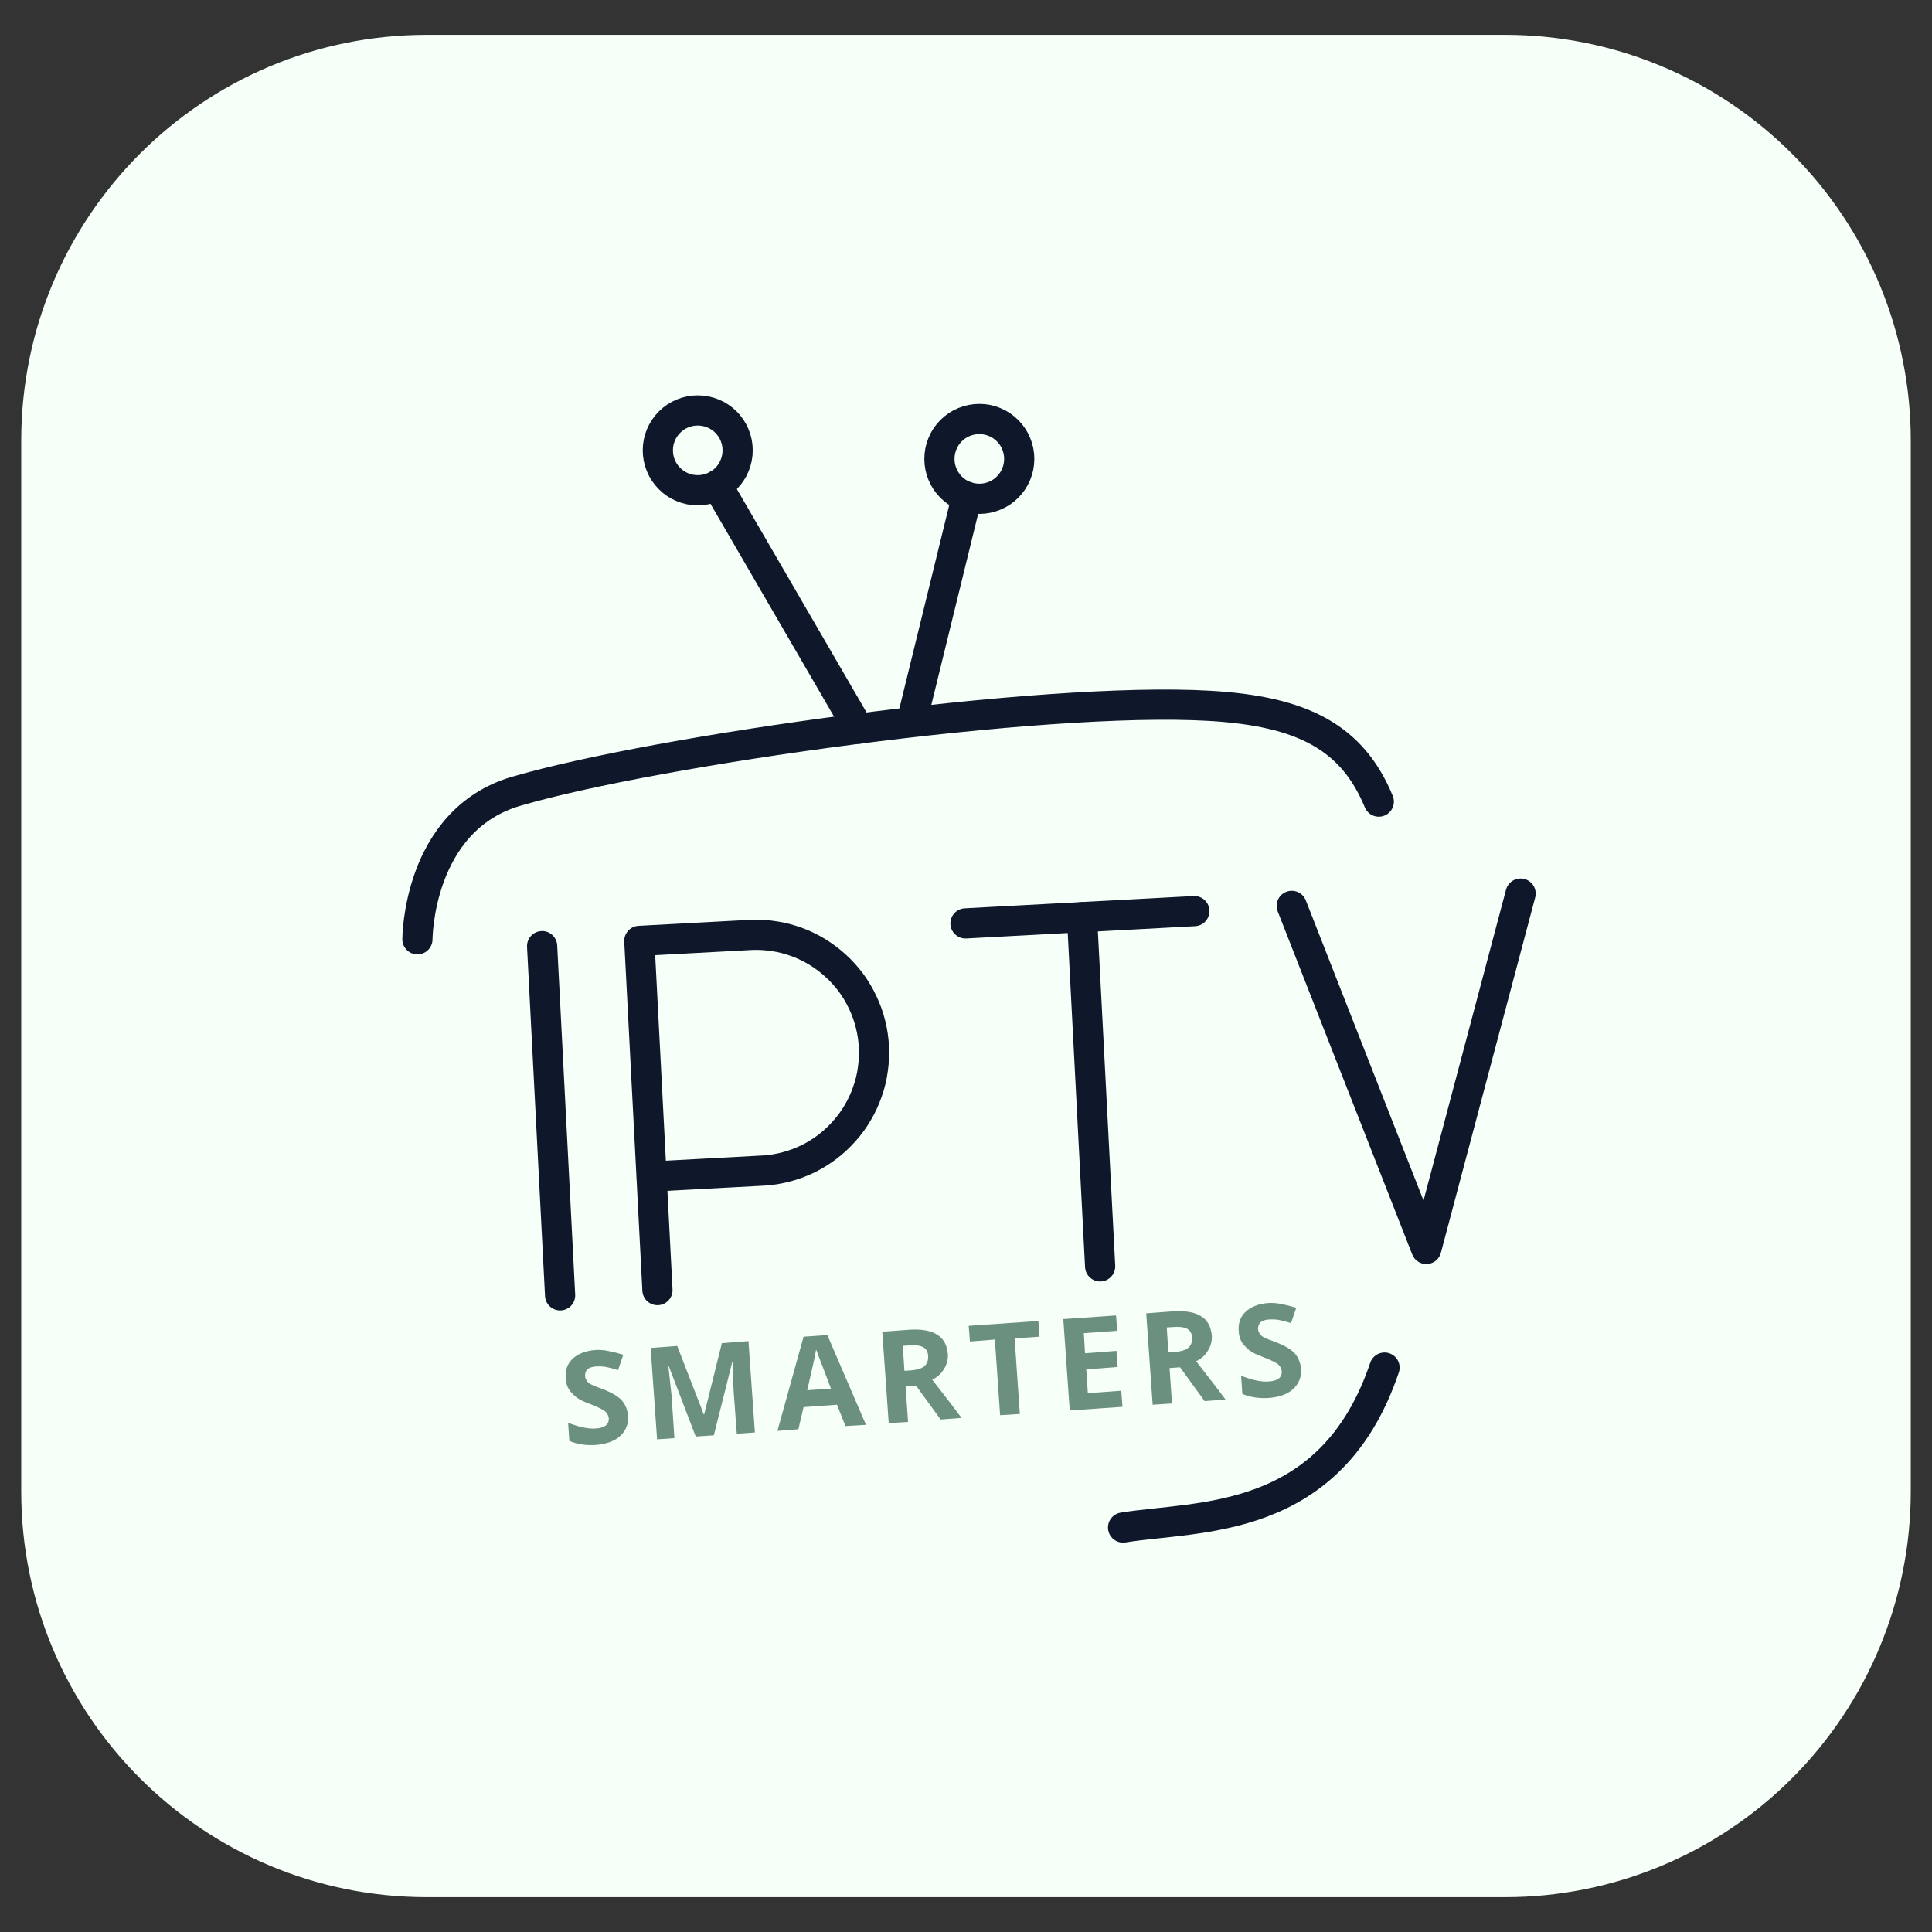 <svg xmlns="http://www.w3.org/2000/svg" xmlns:xlink="http://www.w3.org/1999/xlink" width="100" zoomAndPan="magnify" viewBox="0 0 75 75" height="100" preserveAspectRatio="xMidYMid meet"><rect x="0" y="0" width="75" height="75" fill="#333333" stroke="none"/><defs><clipPath id="5e41bb5b9b"><path d="M 0.824 1.352 L 74.254 1.352 L 74.254 73.648 L 0.824 73.648 Z M 0.824 1.352 " clip-rule="nonzero"></path></clipPath><clipPath id="b2683d60c7"><path d="M 16.574 1.352 L 58.426 1.352 C 62.602 1.352 66.609 3.008 69.562 5.965 C 72.516 8.918 74.176 12.922 74.176 17.102 L 74.176 57.898 C 74.176 62.078 72.516 66.082 69.562 69.035 C 66.609 71.992 62.602 73.648 58.426 73.648 L 16.574 73.648 C 7.875 73.648 0.824 66.598 0.824 57.898 L 0.824 17.102 C 0.824 8.402 7.875 1.352 16.574 1.352 Z M 16.574 1.352 " clip-rule="nonzero"></path></clipPath></defs><g clip-path="url(#5e41bb5b9b)"><g clip-path="url(#b2683d60c7)"><path fill="#f6fff8" d="M 0.824 1.352 L 74.254 1.352 L 74.254 73.648 L 0.824 73.648 Z M 0.824 1.352 " fill-opacity="1" fill-rule="nonzero"></path></g></g><path stroke-linecap="round" transform="matrix(1.172, 0, 0, 1.172, 9.488, 9.487)" fill="none" stroke-linejoin="round" d="M 29.104 42.501 C 31.604 42.097 35.991 42.457 37.764 37.204 M 37.574 18.457 C 36.697 16.331 35.054 15.461 31.961 15.284 C 26.377 14.961 13.651 16.754 9.004 18.114 C 5.734 19.071 5.731 23.017 5.731 23.017 " stroke="#0f172a" stroke-width="1" stroke-opacity="1" stroke-miterlimit="4"></path><path stroke-linecap="round" transform="matrix(1.172, 0, 0, 1.172, 9.488, 9.487)" fill="none" stroke-linejoin="round" d="M 9.861 23.244 L 10.457 34.811 " stroke="#0f172a" stroke-width="1" stroke-opacity="1" stroke-miterlimit="4"></path><path stroke-linecap="round" transform="matrix(1.172, 0, 0, 1.172, 9.488, 9.487)" fill="none" stroke-linejoin="round" d="M 13.681 34.637 L 13.081 23.071 L 16.801 22.871 C 17.054 22.861 17.307 22.877 17.557 22.917 C 17.811 22.954 18.054 23.021 18.294 23.107 C 18.531 23.194 18.761 23.304 18.977 23.437 C 19.194 23.571 19.397 23.721 19.584 23.894 C 19.774 24.064 19.941 24.254 20.094 24.457 C 20.244 24.661 20.374 24.881 20.481 25.111 C 20.591 25.341 20.677 25.577 20.737 25.824 C 20.801 26.071 20.837 26.321 20.851 26.577 C 20.864 26.831 20.851 27.084 20.814 27.334 C 20.781 27.587 20.721 27.831 20.634 28.071 C 20.551 28.311 20.444 28.541 20.314 28.761 C 20.187 28.981 20.037 29.184 19.867 29.374 C 19.697 29.564 19.514 29.737 19.311 29.891 C 19.107 30.044 18.894 30.177 18.664 30.291 C 18.434 30.401 18.197 30.491 17.954 30.554 C 17.707 30.621 17.457 30.661 17.204 30.677 L 13.484 30.877 " stroke="#0f172a" stroke-width="1" stroke-opacity="1" stroke-miterlimit="4"></path><path stroke-linecap="round" transform="matrix(1.172, 0, 0, 1.172, 9.488, 9.487)" fill="none" stroke-linejoin="round" d="M 23.884 22.491 L 31.464 22.084 " stroke="#0f172a" stroke-width="1" stroke-opacity="1" stroke-miterlimit="4"></path><path stroke-linecap="round" transform="matrix(1.172, 0, 0, 1.172, 9.488, 9.487)" fill="none" stroke-linejoin="round" d="M 28.344 33.851 L 27.744 22.284 " stroke="#0f172a" stroke-width="1" stroke-opacity="1" stroke-miterlimit="4"></path><path stroke-linecap="round" transform="matrix(1.172, 0, 0, 1.172, 9.488, 9.487)" fill="none" stroke-linejoin="round" d="M 42.271 21.504 L 39.147 33.274 L 34.691 21.911 " stroke="#0f172a" stroke-width="1" stroke-opacity="1" stroke-miterlimit="4"></path><path stroke-linecap="round" transform="matrix(1.172, 0, 0, 1.172, 9.488, 9.487)" fill="none" stroke-linejoin="round" d="M 20.341 16.041 L 15.657 7.974 " stroke="#0f172a" stroke-width="1" stroke-opacity="1" stroke-miterlimit="4"></path><path stroke-linecap="round" transform="matrix(1.172, 0, 0, 1.172, 9.488, 9.487)" fill="none" stroke-linejoin="round" d="M 22.111 15.771 L 23.927 8.361 " stroke="#0f172a" stroke-width="1" stroke-opacity="1" stroke-miterlimit="4"></path><path stroke-linecap="round" transform="matrix(1.172, 0, 0, 1.172, 9.488, 9.487)" fill="none" stroke-linejoin="round" d="M 16.337 6.821 C 16.337 6.997 16.304 7.167 16.237 7.327 C 16.171 7.491 16.074 7.634 15.951 7.757 C 15.827 7.881 15.684 7.977 15.521 8.044 C 15.357 8.111 15.191 8.144 15.014 8.144 C 14.841 8.144 14.671 8.111 14.511 8.044 C 14.347 7.977 14.204 7.881 14.081 7.757 C 13.957 7.634 13.861 7.491 13.794 7.327 C 13.727 7.167 13.694 6.997 13.694 6.821 C 13.694 6.647 13.727 6.477 13.794 6.317 C 13.861 6.154 13.957 6.011 14.081 5.887 C 14.204 5.764 14.347 5.667 14.511 5.601 C 14.671 5.534 14.841 5.501 15.014 5.501 C 15.191 5.501 15.357 5.534 15.521 5.601 C 15.684 5.667 15.827 5.764 15.951 5.887 C 16.074 6.011 16.171 6.154 16.237 6.317 C 16.304 6.477 16.337 6.647 16.337 6.821 Z M 16.337 6.821 " stroke="#0f172a" stroke-width="1" stroke-opacity="1" stroke-miterlimit="4"></path><path stroke-linecap="round" transform="matrix(1.172, 0, 0, 1.172, 9.488, 9.487)" fill="none" stroke-linejoin="round" d="M 25.664 7.107 C 25.664 7.281 25.631 7.451 25.564 7.611 C 25.497 7.774 25.401 7.917 25.277 8.041 C 25.154 8.164 25.011 8.261 24.847 8.327 C 24.687 8.394 24.517 8.427 24.344 8.427 C 24.167 8.427 24.001 8.394 23.837 8.327 C 23.674 8.261 23.531 8.164 23.407 8.041 C 23.284 7.917 23.187 7.774 23.121 7.611 C 23.054 7.451 23.021 7.281 23.021 7.107 C 23.021 6.931 23.054 6.761 23.121 6.601 C 23.187 6.437 23.284 6.294 23.407 6.171 C 23.531 6.047 23.674 5.951 23.837 5.884 C 24.001 5.817 24.167 5.784 24.344 5.784 C 24.517 5.784 24.687 5.817 24.847 5.884 C 25.011 5.951 25.154 6.047 25.277 6.171 C 25.401 6.294 25.497 6.437 25.564 6.601 C 25.631 6.761 25.664 6.931 25.664 7.107 Z M 25.664 7.107 " stroke="#0f172a" stroke-width="1" stroke-opacity="1" stroke-miterlimit="4"></path><path fill="#6b9080" d="M 24.383 54.969 C 24.402 55.281 24.297 55.543 24.07 55.75 C 23.852 55.949 23.531 56.062 23.117 56.094 C 22.742 56.117 22.402 56.062 22.102 55.938 L 22.055 55.234 C 22.305 55.328 22.512 55.391 22.68 55.422 C 22.844 55.453 22.996 55.465 23.133 55.453 C 23.297 55.445 23.422 55.406 23.508 55.344 C 23.602 55.273 23.641 55.172 23.633 55.047 C 23.621 54.977 23.594 54.914 23.555 54.859 C 23.523 54.809 23.465 54.762 23.383 54.719 C 23.297 54.668 23.137 54.594 22.898 54.5 C 22.668 54.418 22.496 54.336 22.383 54.25 C 22.266 54.156 22.168 54.055 22.086 53.938 C 22.012 53.812 21.969 53.668 21.961 53.5 C 21.938 53.188 22.027 52.938 22.227 52.75 C 22.434 52.555 22.73 52.438 23.117 52.406 C 23.305 52.398 23.48 52.414 23.648 52.453 C 23.812 52.484 23.996 52.531 24.195 52.594 L 23.992 53.188 C 23.793 53.125 23.633 53.086 23.508 53.062 C 23.383 53.043 23.258 53.039 23.133 53.047 C 22.984 53.059 22.875 53.094 22.805 53.156 C 22.742 53.219 22.711 53.309 22.711 53.422 C 22.719 53.484 22.742 53.543 22.773 53.594 C 22.805 53.648 22.855 53.695 22.93 53.734 C 23 53.777 23.168 53.844 23.43 53.938 C 23.773 54.074 24.012 54.219 24.148 54.375 C 24.281 54.531 24.359 54.73 24.383 54.969 Z M 24.383 54.969 " fill-opacity="1" fill-rule="nonzero"></path><path fill="#6b9080" d="M 27.008 55.766 L 25.961 53.031 L 25.945 53.031 C 26.008 53.594 26.047 53.977 26.07 54.172 L 26.18 55.828 L 25.508 55.875 L 25.258 52.328 L 26.289 52.25 L 27.32 54.906 L 27.336 54.906 L 28.023 52.141 L 29.055 52.062 L 29.305 55.609 L 28.602 55.656 L 28.477 53.969 C 28.477 53.887 28.469 53.793 28.461 53.688 C 28.461 53.586 28.453 53.309 28.445 52.859 L 28.43 52.859 L 27.711 55.719 Z M 27.008 55.766 " fill-opacity="1" fill-rule="nonzero"></path><path fill="#6b9080" d="M 32.82 55.359 L 32.492 54.531 L 31.195 54.625 L 30.992 55.484 L 30.18 55.547 L 31.195 51.891 L 32.117 51.828 L 33.617 55.312 Z M 32.258 53.906 C 31.977 53.156 31.812 52.734 31.773 52.641 C 31.742 52.539 31.711 52.453 31.68 52.391 C 31.648 52.609 31.531 53.137 31.336 53.969 Z M 32.258 53.906 " fill-opacity="1" fill-rule="nonzero"></path><path fill="#6b9080" d="M 35.109 53.215 L 35.359 53.199 C 35.598 53.18 35.77 53.129 35.875 53.043 C 35.988 52.949 36.039 52.816 36.031 52.637 C 36.02 52.473 35.953 52.355 35.828 52.293 C 35.703 52.23 35.52 52.211 35.281 52.23 L 35.047 52.246 Z M 35.156 53.824 L 35.25 55.199 L 34.5 55.246 L 34.25 51.699 L 35.281 51.621 C 35.77 51.59 36.133 51.652 36.375 51.809 C 36.625 51.957 36.766 52.211 36.797 52.574 C 36.805 52.785 36.754 52.977 36.641 53.152 C 36.535 53.332 36.383 53.465 36.188 53.559 C 36.781 54.32 37.16 54.816 37.328 55.043 L 36.516 55.105 L 35.562 53.793 Z M 35.156 53.824 " fill-opacity="1" fill-rule="nonzero"></path><path fill="#6b9080" d="M 39.59 54.891 L 38.824 54.938 L 38.621 52 L 37.652 52.078 L 37.605 51.469 L 40.309 51.281 L 40.355 51.891 L 39.387 51.953 Z M 39.59 54.891 " fill-opacity="1" fill-rule="nonzero"></path><path fill="#6b9080" d="M 43.574 54.613 L 41.527 54.754 L 41.277 51.207 L 43.324 51.066 L 43.371 51.66 L 42.074 51.754 L 42.121 52.535 L 43.34 52.441 L 43.387 53.066 L 42.168 53.16 L 42.23 54.082 L 43.527 53.988 Z M 43.574 54.613 " fill-opacity="1" fill-rule="nonzero"></path><path fill="#6b9080" d="M 45.355 52.5 L 45.605 52.484 C 45.844 52.465 46.016 52.414 46.121 52.328 C 46.234 52.234 46.285 52.102 46.277 51.922 C 46.266 51.758 46.199 51.641 46.074 51.578 C 45.949 51.516 45.766 51.496 45.527 51.516 L 45.293 51.531 Z M 45.402 53.109 L 45.496 54.484 L 44.746 54.531 L 44.496 50.984 L 45.527 50.906 C 46.016 50.875 46.379 50.938 46.621 51.094 C 46.871 51.242 47.012 51.496 47.043 51.859 C 47.051 52.07 47 52.262 46.887 52.438 C 46.781 52.617 46.629 52.75 46.434 52.844 C 47.027 53.605 47.406 54.102 47.574 54.328 L 46.762 54.391 L 45.809 53.078 Z M 45.402 53.109 " fill-opacity="1" fill-rule="nonzero"></path><path fill="#6b9080" d="M 50.508 53.145 C 50.527 53.457 50.422 53.719 50.195 53.926 C 49.977 54.125 49.656 54.238 49.242 54.27 C 48.867 54.293 48.527 54.238 48.227 54.113 L 48.18 53.41 C 48.43 53.504 48.637 53.566 48.805 53.598 C 48.969 53.629 49.121 53.641 49.258 53.629 C 49.422 53.621 49.547 53.582 49.633 53.52 C 49.727 53.449 49.766 53.348 49.758 53.223 C 49.746 53.152 49.719 53.09 49.68 53.035 C 49.648 52.984 49.59 52.938 49.508 52.895 C 49.422 52.844 49.262 52.77 49.023 52.676 C 48.793 52.594 48.621 52.512 48.508 52.426 C 48.391 52.332 48.293 52.23 48.211 52.113 C 48.137 51.988 48.094 51.844 48.086 51.676 C 48.062 51.363 48.152 51.113 48.352 50.926 C 48.559 50.73 48.855 50.613 49.242 50.582 C 49.43 50.574 49.605 50.59 49.773 50.629 C 49.938 50.66 50.121 50.707 50.32 50.77 L 50.117 51.363 C 49.918 51.301 49.758 51.262 49.633 51.238 C 49.508 51.219 49.383 51.215 49.258 51.223 C 49.109 51.234 49 51.27 48.93 51.332 C 48.867 51.395 48.836 51.484 48.836 51.598 C 48.844 51.66 48.867 51.719 48.898 51.77 C 48.93 51.824 48.98 51.871 49.055 51.91 C 49.125 51.953 49.293 52.02 49.555 52.113 C 49.898 52.25 50.137 52.395 50.273 52.551 C 50.406 52.707 50.484 52.906 50.508 53.145 Z M 50.508 53.145 " fill-opacity="1" fill-rule="nonzero"></path></svg>